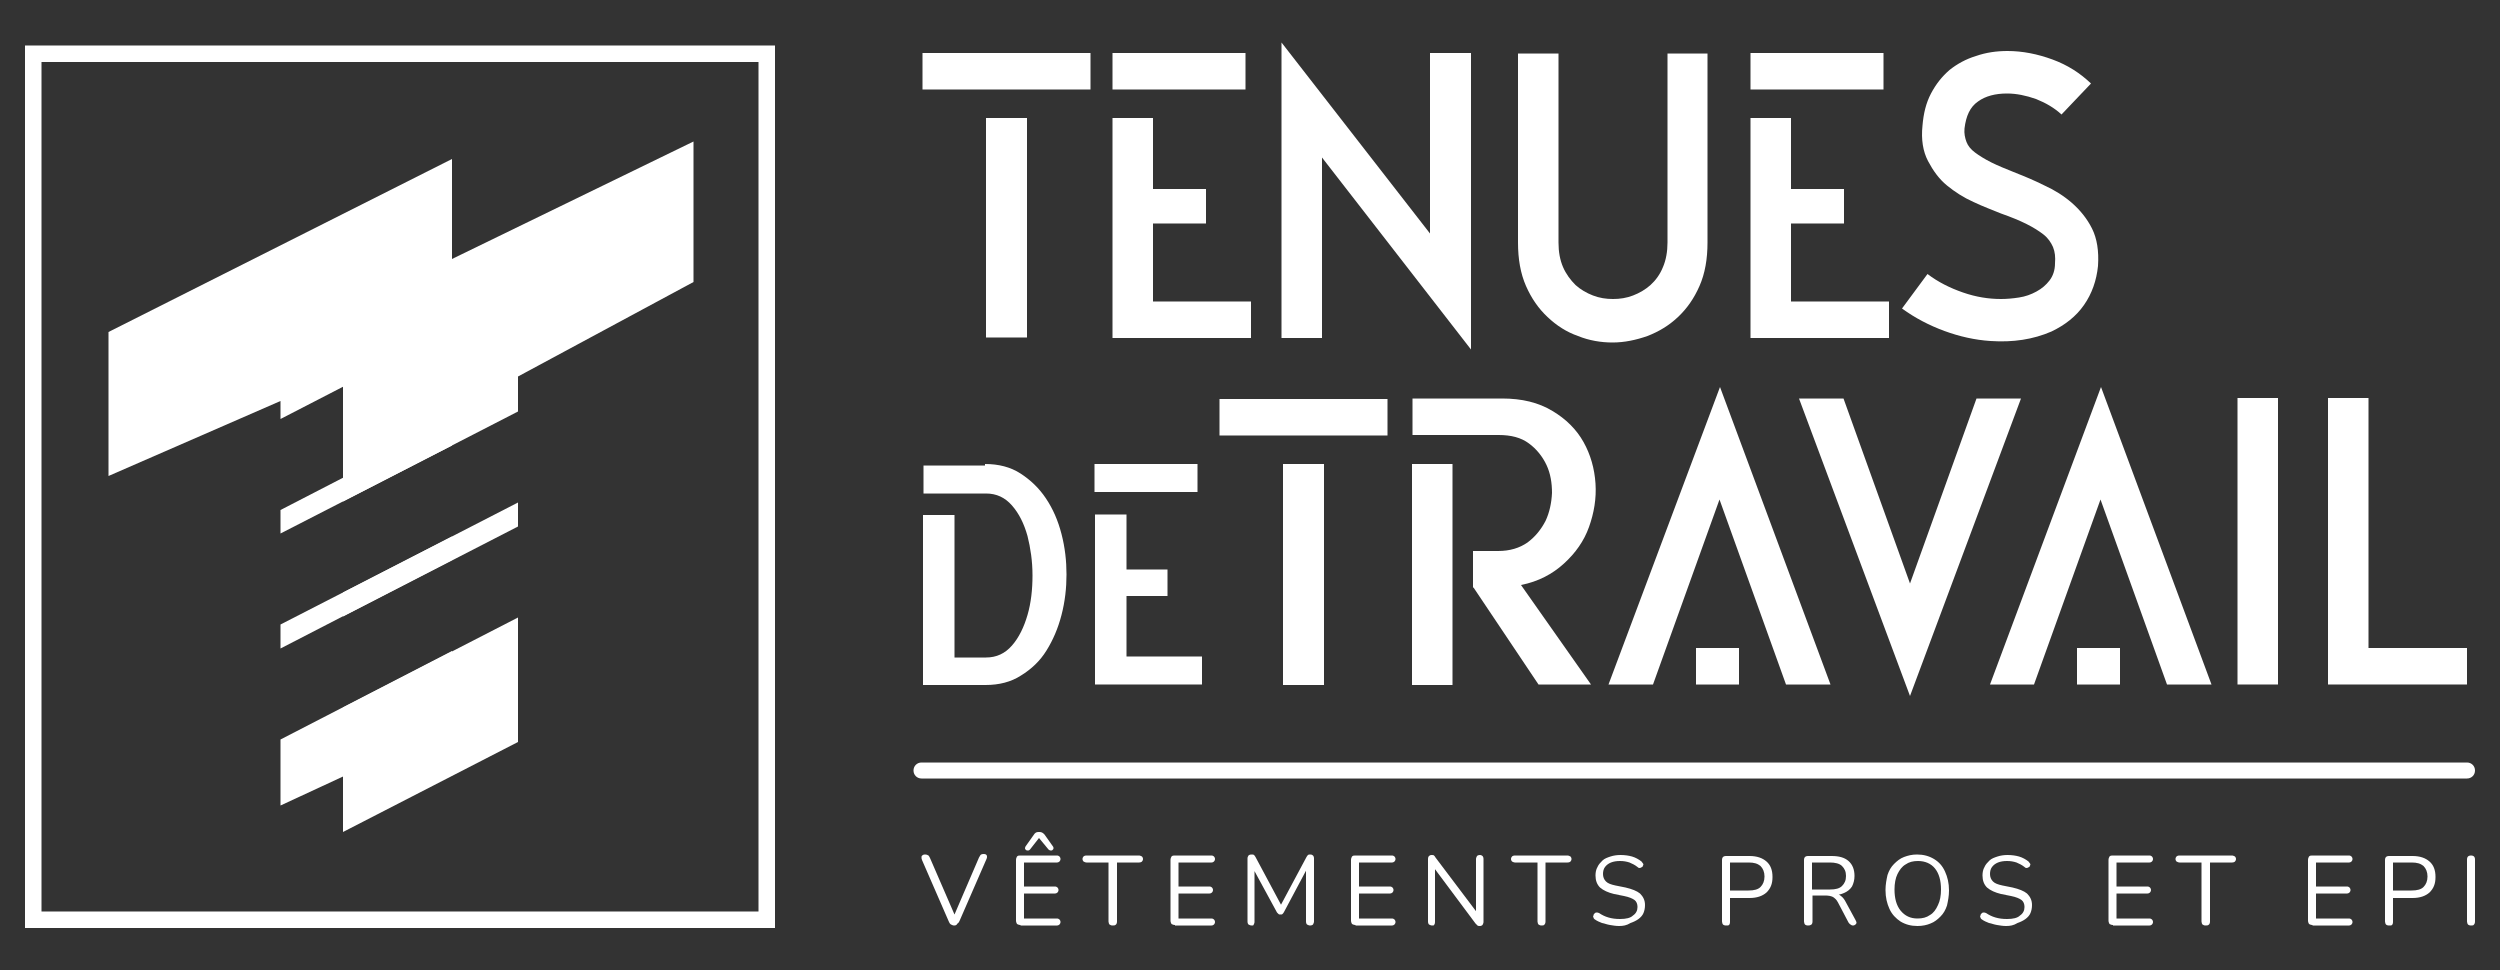 <?xml version="1.0" encoding="UTF-8"?>
<!-- Generator: $$$/GeneralStr/196=Adobe Illustrator 27.6.0, SVG Export Plug-In . SVG Version: 6.00 Build 0)  -->
<svg xmlns="http://www.w3.org/2000/svg" xmlns:xlink="http://www.w3.org/1999/xlink" version="1.1" id="Calque_1" x="0px" y="0px" viewBox="0 0 500 194" style="enable-background:new 0 0 500 194;" xml:space="preserve">
<rect x="0" y="0" width="500" height="194" fill="#333333" stroke="none"/>
<style type="text/css">
	.st0{fill:#FFFFFF;}
</style>
<g>
	<g>
		<g>
			<path class="st0" d="M184.5,17.9v-7.3h33.6v7.3H184.5z M197.2,67.6V23.6h8.2v43.9H197.2z"></path>
			<path class="st0" d="M222.5,17.9v-7.3h26.6v7.3H222.5z M250.2,60.3v7.3h-27.7V23.6h8.1v14.2h10.6v6.9h-10.6v15.6H250.2z"></path>
			<path class="st0" d="M294.2,10.6v59.3l-29.8-38.4v36.1h-8.1V8.5L286,46.7V10.6H294.2z"></path>
			<path class="st0" d="M341.5,10.7v37.8c0,3.3-0.5,6.2-1.6,8.7c-1.1,2.5-2.5,4.5-4.3,6.2c-1.8,1.7-3.8,2.9-6.1,3.8     c-2.3,0.8-4.6,1.3-7,1.3c-2.3,0-4.7-0.4-6.9-1.3c-2.3-0.8-4.3-2.1-6.1-3.8c-1.8-1.7-3.2-3.7-4.3-6.2c-1.1-2.5-1.6-5.4-1.6-8.7     V10.7h8.1v37.8c0,1.9,0.3,3.5,0.9,4.9c0.6,1.4,1.5,2.6,2.5,3.6c1,0.9,2.2,1.6,3.5,2.1c1.3,0.5,2.6,0.7,4,0.7c1.4,0,2.7-0.2,4-0.7     c1.3-0.5,2.5-1.2,3.5-2.1c1-0.9,1.9-2.1,2.5-3.6c0.6-1.4,0.9-3.1,0.9-4.9V10.7H341.5z"></path>
			<path class="st0" d="M350.1,17.9v-7.3h26.6v7.3H350.1z M377.8,60.3v7.3h-27.7V23.6h8.1v14.2h10.6v6.9h-10.6v15.6H377.8z"></path>
			<path class="st0" d="M403.2,34.6c1.8,0.7,3.7,1.5,5.7,2.5c2,0.9,3.9,2.1,5.5,3.5s3,3.1,4,5.1s1.4,4.5,1.2,7.5     c-0.3,2.9-1.2,5.5-2.8,7.8c-1.6,2.3-3.8,4-6.5,5.3c-3.7,1.6-7.7,2.2-12.2,1.9c-3.1-0.2-6.2-0.9-9.2-2c-3-1.1-5.9-2.6-8.5-4.5     l5.1-6.9c2.1,1.6,4.5,2.8,7.1,3.7c2.6,0.9,5.1,1.3,7.6,1.3c1.1,0,2.3-0.1,3.6-0.3c1.3-0.2,2.4-0.6,3.5-1.2     c1.1-0.6,1.9-1.3,2.6-2.2c0.7-0.9,1.1-2.1,1.1-3.4c0.1-1.3,0-2.3-0.4-3.3c-0.4-0.9-1-1.8-1.9-2.5c-0.9-0.7-2-1.4-3.4-2.1     c-1.4-0.7-3.1-1.4-5.1-2.1c-1.7-0.7-3.6-1.4-5.5-2.3c-2-0.9-3.7-2-5.3-3.3c-1.6-1.3-2.8-3-3.8-4.9c-1-1.9-1.4-4.3-1.1-7.1     c0.2-2.4,0.7-4.5,1.7-6.4c1-1.9,2.2-3.4,3.7-4.7c1.5-1.2,3.3-2.2,5.3-2.8c2-0.7,4.1-1,6.3-1c3,0,6,0.6,9,1.7     c3,1.1,5.5,2.7,7.7,4.8l-5.9,6.2c-1.4-1.3-3.1-2.3-5.1-3.1c-2-0.7-3.9-1.1-5.8-1.1c-2.3,0-4.3,0.5-5.8,1.6     c-1.6,1.1-2.4,2.9-2.7,5.4c-0.1,1,0.1,1.9,0.4,2.7c0.3,0.8,0.9,1.5,1.7,2.1s1.9,1.3,3.3,2C399.5,33.1,401.2,33.8,403.2,34.6z"></path>
		</g>
	</g>
	<g>
		<g>
			<path class="st0" d="M197,92.8c2.7,0,5.1,0.6,7.1,1.9c2,1.3,3.7,2.9,5.1,5c1.4,2.1,2.4,4.4,3.1,7.1s1,5.4,1,8.1     c0,2.7-0.3,5.4-1,8.1s-1.7,5-3,7.1c-1.3,2.1-3,3.7-5.1,5c-2,1.3-4.4,1.9-7.1,1.9h-12.5v-34h6.3v28.5h6.3c2.1,0,3.8-0.8,5.2-2.4     c1.4-1.6,2.4-3.7,3.1-6.1c0.7-2.4,1-5.1,1-7.9c0-2.9-0.4-5.5-1-7.9c-0.7-2.5-1.7-4.5-3.1-6.1c-1.4-1.6-3.1-2.4-5.2-2.4h-12.5     v-5.6H197z"></path>
			<path class="st0" d="M218.9,98.4v-5.6h20.6v5.6H218.9z M240.4,131.3v5.6h-21.4v-34h6.3v11h8.2v5.3h-8.2v12.1H240.4z"></path>
			<path class="st0" d="M256.6,136.9V92.8h8.2v44.2H256.6z M243.9,87.1v-7.3h33.6v7.3H243.9z"></path>
			<path class="st0" d="M300.4,79.7c4,0,7.3,0.8,10.1,2.5c2.7,1.6,4.8,3.7,6.2,6.2c1.4,2.5,2.2,5.3,2.4,8.3c0.2,3-0.3,5.9-1.3,8.7     c-1,2.8-2.7,5.2-5,7.3c-2.3,2.1-5.1,3.6-8.6,4.3l14,19.9h-10.5l-13-19.4h-0.1v-7.3h5c2.4,0,4.3-0.6,5.9-1.7     c1.6-1.2,2.7-2.6,3.6-4.3c0.8-1.7,1.2-3.6,1.3-5.6c0-2-0.3-3.9-1.1-5.6c-0.8-1.7-2-3.2-3.5-4.3c-1.6-1.2-3.6-1.7-6.1-1.7h-17.2     v-7.3H300.4z M282.4,136.9V92.8h8.1v44.2H282.4z"></path>
			<path class="st0" d="M366.1,136.9h-8.9l-13.3-37l-13.3,37h-8.9L344,77.4L366.1,136.9z M339.2,136.9v-7.3h8.6v7.3H339.2z"></path>
			<path class="st0" d="M404.2,79.7l-22.2,59.5l-22.2-59.5h8.9l13.3,37l13.3-37H404.2z"></path>
			<path class="st0" d="M442.3,136.9h-8.9l-13.3-37l-13.3,37H398l22.2-59.5L442.3,136.9z M415.4,136.9v-7.3h8.6v7.3H415.4z"></path>
			<path class="st0" d="M447.5,136.9V79.6h8.1v57.3H447.5z"></path>
			<path class="st0" d="M493.4,129.6v7.3h-27.8V79.6h8.1v50H493.4z"></path>
		</g>
	</g>
	<path class="st0" d="M493.4,155.7H184.3c-0.9,0-1.6-0.7-1.6-1.6s0.7-1.6,1.6-1.6h309.1c0.9,0,1.6,0.7,1.6,1.6   S494.3,155.7,493.4,155.7z"></path>
	<path class="st0" d="M155,185.6H5V9.1h150V185.6z M8.3,182.3h143.4V12.4H8.3V182.3z"></path>
	<g>
		<g>
			<polygon class="st0" points="56.1,83.8 90.4,66.1 90.4,31.8 21.7,66.4 21.7,95.2 56.1,80.2    "></polygon>
			<polygon class="st0" points="90.4,89.1 90.4,84.3 56.1,102 56.1,106.7    "></polygon>
			<g>
				<polygon class="st0" points="90.4,112 90.4,107.3 56.1,124.9 56.1,129.7     "></polygon>
				<polygon class="st0" points="56.1,147.9 56.1,161.1 90.4,145.2 90.4,130.2     "></polygon>
			</g>
		</g>
	</g>
	<polygon class="st0" points="68.6,62.4 68.6,100.3 103.6,82.3 103.6,75.3 138.7,56.4 138.7,28.3  "></polygon>
	<g>
		<polygon class="st0" points="103.6,105.3 103.6,100.5 68.6,118.5 68.6,123.3   "></polygon>
		<polygon class="st0" points="68.6,141.5 68.6,166.4 103.6,148.4 103.6,123.5   "></polygon>
	</g>
	<g>
		<g>
			<path class="st0" d="M190.8,185.1c-0.2,0-0.4-0.1-0.6-0.2c-0.2-0.1-0.3-0.3-0.4-0.5l-5.4-12.4c-0.1-0.2-0.1-0.4-0.1-0.6     c0-0.2,0.1-0.3,0.3-0.4c0.1-0.1,0.3-0.1,0.5-0.1c0.2,0,0.4,0.1,0.6,0.2c0.1,0.1,0.2,0.3,0.3,0.5l5.2,12h-0.6l5.2-12.1     c0.1-0.2,0.2-0.3,0.3-0.5c0.1-0.1,0.3-0.2,0.6-0.2c0.2,0,0.3,0,0.5,0.1c0.1,0.1,0.2,0.2,0.2,0.4c0,0.2,0,0.3-0.1,0.5l-5.4,12.4     c-0.1,0.2-0.2,0.4-0.4,0.5C191.3,185.1,191,185.1,190.8,185.1z"></path>
			<path class="st0" d="M204.1,185c-0.3,0-0.5-0.1-0.7-0.2c-0.1-0.2-0.2-0.4-0.2-0.7V172c0-0.3,0.1-0.5,0.2-0.7     c0.2-0.2,0.4-0.2,0.7-0.2h7.3c0.2,0,0.4,0.1,0.5,0.2c0.1,0.1,0.2,0.3,0.2,0.5c0,0.2-0.1,0.4-0.2,0.5c-0.1,0.1-0.3,0.2-0.5,0.2     h-6.6v4.8h6.2c0.2,0,0.4,0.1,0.5,0.2c0.1,0.1,0.2,0.3,0.2,0.5s-0.1,0.4-0.2,0.5c-0.1,0.1-0.3,0.2-0.5,0.2h-6.2v5h6.6     c0.2,0,0.4,0.1,0.5,0.2c0.1,0.1,0.2,0.3,0.2,0.5c0,0.2-0.1,0.4-0.2,0.5c-0.1,0.1-0.3,0.2-0.5,0.2H204.1z M206,169.9     c-0.1,0.1-0.2,0.2-0.4,0.2c-0.1,0-0.3,0-0.4-0.1c-0.1-0.1-0.2-0.2-0.2-0.3c0-0.1,0-0.2,0.1-0.4l1.7-2.4c0.1-0.2,0.3-0.3,0.4-0.4     c0.2-0.1,0.4-0.1,0.6-0.1c0.2,0,0.4,0,0.6,0.1c0.2,0.1,0.3,0.2,0.5,0.4l1.7,2.4c0.1,0.1,0.1,0.3,0.1,0.4c0,0.1-0.1,0.2-0.2,0.3     c-0.1,0.1-0.2,0.1-0.4,0.1c-0.1,0-0.3-0.1-0.4-0.2l-1.9-2.3L206,169.9z"></path>
			<path class="st0" d="M222.5,185.1c-0.3,0-0.4-0.1-0.6-0.2c-0.1-0.1-0.2-0.4-0.2-0.6v-11.8h-4.4c-0.2,0-0.4-0.1-0.6-0.2     c-0.1-0.1-0.2-0.3-0.2-0.5c0-0.2,0.1-0.4,0.2-0.5c0.1-0.1,0.3-0.2,0.6-0.2h10.5c0.2,0,0.4,0.1,0.6,0.2c0.1,0.1,0.2,0.3,0.2,0.5     c0,0.2-0.1,0.4-0.2,0.5c-0.1,0.1-0.3,0.2-0.6,0.2h-4.4v11.8c0,0.3-0.1,0.5-0.2,0.6C223,185.1,222.8,185.1,222.5,185.1z"></path>
			<path class="st0" d="M235,185c-0.3,0-0.5-0.1-0.7-0.2c-0.1-0.2-0.2-0.4-0.2-0.7V172c0-0.3,0.1-0.5,0.2-0.7     c0.2-0.2,0.4-0.2,0.7-0.2h7.3c0.2,0,0.4,0.1,0.5,0.2c0.1,0.1,0.2,0.3,0.2,0.5c0,0.2-0.1,0.4-0.2,0.5c-0.1,0.1-0.3,0.2-0.5,0.2     h-6.6v4.8h6.2c0.2,0,0.4,0.1,0.5,0.2c0.1,0.1,0.2,0.3,0.2,0.5s-0.1,0.4-0.2,0.5c-0.1,0.1-0.3,0.2-0.5,0.2h-6.2v5h6.6     c0.2,0,0.4,0.1,0.5,0.2c0.1,0.1,0.2,0.3,0.2,0.5c0,0.2-0.1,0.4-0.2,0.5c-0.1,0.1-0.3,0.2-0.5,0.2H235z"></path>
			<path class="st0" d="M250.3,185.1c-0.2,0-0.4-0.1-0.6-0.2c-0.1-0.1-0.2-0.3-0.2-0.6v-12.6c0-0.3,0.1-0.4,0.2-0.6     c0.1-0.1,0.3-0.2,0.6-0.2c0.2,0,0.4,0,0.5,0.1c0.1,0.1,0.2,0.2,0.3,0.4l5.4,10.1h-0.6l5.4-10.1c0.1-0.2,0.2-0.3,0.3-0.4     c0.1-0.1,0.3-0.1,0.5-0.1s0.4,0.1,0.5,0.2c0.1,0.1,0.2,0.3,0.2,0.6v12.6c0,0.2-0.1,0.4-0.2,0.6c-0.1,0.1-0.3,0.2-0.6,0.2     c-0.2,0-0.4-0.1-0.6-0.2c-0.1-0.1-0.2-0.3-0.2-0.6v-11.1h0.5l-4.9,9.2c-0.1,0.2-0.2,0.3-0.3,0.4c-0.1,0.1-0.2,0.1-0.4,0.1     c-0.2,0-0.3,0-0.4-0.1c-0.1-0.1-0.2-0.2-0.3-0.3l-5-9.2h0.5v11.1c0,0.2-0.1,0.4-0.2,0.6C250.7,185.1,250.5,185.1,250.3,185.1z"></path>
			<path class="st0" d="M271.1,185c-0.3,0-0.5-0.1-0.7-0.2c-0.1-0.2-0.2-0.4-0.2-0.7V172c0-0.3,0.1-0.5,0.2-0.7     c0.2-0.2,0.4-0.2,0.7-0.2h7.3c0.2,0,0.4,0.1,0.5,0.2c0.1,0.1,0.2,0.3,0.2,0.5c0,0.2-0.1,0.4-0.2,0.5c-0.1,0.1-0.3,0.2-0.5,0.2     h-6.6v4.8h6.2c0.2,0,0.4,0.1,0.5,0.2c0.1,0.1,0.2,0.3,0.2,0.5s-0.1,0.4-0.2,0.5c-0.1,0.1-0.3,0.2-0.5,0.2h-6.2v5h6.6     c0.2,0,0.4,0.1,0.5,0.2c0.1,0.1,0.2,0.3,0.2,0.5c0,0.2-0.1,0.4-0.2,0.5c-0.1,0.1-0.3,0.2-0.5,0.2H271.1z"></path>
			<path class="st0" d="M286.4,185.1c-0.2,0-0.4-0.1-0.6-0.2c-0.1-0.1-0.2-0.3-0.2-0.6v-12.5c0-0.3,0.1-0.5,0.2-0.6     c0.1-0.1,0.3-0.2,0.5-0.2c0.2,0,0.4,0,0.5,0.1c0.1,0.1,0.2,0.2,0.3,0.4l8.6,11.4h-0.5v-11.1c0-0.2,0.1-0.4,0.2-0.6     c0.1-0.1,0.3-0.2,0.6-0.2c0.2,0,0.4,0.1,0.5,0.2c0.1,0.1,0.2,0.3,0.2,0.6v12.6c0,0.2-0.1,0.4-0.2,0.6c-0.1,0.1-0.3,0.2-0.5,0.2     c-0.2,0-0.4,0-0.5-0.1c-0.1-0.1-0.2-0.2-0.4-0.4l-8.5-11.4h0.4v11.1c0,0.3-0.1,0.5-0.2,0.6C286.8,185.1,286.6,185.1,286.4,185.1z     "></path>
			<path class="st0" d="M308.3,185.1c-0.3,0-0.4-0.1-0.6-0.2c-0.1-0.1-0.2-0.4-0.2-0.6v-11.8H303c-0.2,0-0.4-0.1-0.6-0.2     c-0.1-0.1-0.2-0.3-0.2-0.5c0-0.2,0.1-0.4,0.2-0.5c0.1-0.1,0.3-0.2,0.6-0.2h10.5c0.2,0,0.4,0.1,0.6,0.2c0.1,0.1,0.2,0.3,0.2,0.5     c0,0.2-0.1,0.4-0.2,0.5c-0.1,0.1-0.3,0.2-0.6,0.2h-4.4v11.8c0,0.3-0.1,0.5-0.2,0.6C308.8,185.1,308.5,185.1,308.3,185.1z"></path>
			<path class="st0" d="M323.8,185.2c-0.6,0-1.2-0.1-1.8-0.2c-0.6-0.1-1.1-0.3-1.6-0.4c-0.5-0.2-1-0.4-1.4-0.7     c-0.2-0.1-0.3-0.3-0.3-0.4c-0.1-0.1-0.1-0.3,0-0.4c0-0.2,0.1-0.3,0.2-0.4c0.1-0.1,0.2-0.2,0.4-0.2c0.1,0,0.3,0,0.5,0.1     c0.6,0.4,1.2,0.7,1.9,0.9c0.7,0.2,1.4,0.3,2.3,0.3c1.2,0,2.1-0.2,2.6-0.7c0.6-0.4,0.9-1,0.9-1.7c0-0.6-0.2-1.1-0.6-1.4     c-0.4-0.3-1.1-0.6-2.1-0.8l-2-0.4c-1.2-0.3-2.1-0.7-2.8-1.3c-0.6-0.6-0.9-1.4-0.9-2.4c0-0.6,0.1-1.2,0.4-1.7     c0.2-0.5,0.6-0.9,1-1.3c0.4-0.4,1-0.6,1.6-0.8c0.6-0.2,1.3-0.3,2-0.3c0.8,0,1.6,0.1,2.3,0.3c0.7,0.2,1.4,0.6,1.9,1     c0.1,0.1,0.2,0.3,0.3,0.4c0.1,0.1,0.1,0.3,0,0.4c0,0.1-0.1,0.3-0.2,0.3c-0.1,0.1-0.2,0.1-0.4,0.2c-0.2,0-0.3,0-0.5-0.2     c-0.5-0.4-1.1-0.7-1.6-0.9c-0.6-0.2-1.2-0.3-1.9-0.3c-0.7,0-1.3,0.1-1.8,0.3c-0.5,0.2-0.9,0.5-1.2,0.9c-0.3,0.4-0.4,0.9-0.4,1.4     c0,0.6,0.2,1.1,0.6,1.5c0.4,0.4,1,0.6,1.9,0.8l2,0.4c1.3,0.3,2.3,0.7,2.9,1.2c0.6,0.6,1,1.3,1,2.3c0,0.6-0.1,1.1-0.3,1.6     c-0.2,0.5-0.6,0.9-1,1.2c-0.4,0.3-1,0.6-1.6,0.8C325.3,185.1,324.6,185.2,323.8,185.2z"></path>
			<path class="st0" d="M345.2,185.1c-0.3,0-0.5-0.1-0.6-0.2c-0.1-0.1-0.2-0.4-0.2-0.6V172c0-0.3,0.1-0.5,0.2-0.6     c0.1-0.1,0.3-0.2,0.6-0.2h4.7c1.5,0,2.6,0.4,3.4,1.1c0.8,0.7,1.2,1.7,1.2,3.1s-0.4,2.3-1.2,3.1c-0.8,0.7-1.9,1.1-3.4,1.1H346v4.8     c0,0.3-0.1,0.5-0.2,0.6C345.7,185.1,345.5,185.1,345.2,185.1z M346,178.1h3.7c1.1,0,1.9-0.2,2.4-0.7c0.5-0.5,0.8-1.2,0.8-2.1     c0-0.9-0.3-1.6-0.8-2.1c-0.6-0.5-1.3-0.7-2.4-0.7H346V178.1z"></path>
			<path class="st0" d="M361.6,185.1c-0.3,0-0.5-0.1-0.6-0.2c-0.1-0.1-0.2-0.4-0.2-0.6V172c0-0.3,0.1-0.5,0.2-0.6     c0.1-0.1,0.3-0.2,0.6-0.2h4.7c1.5,0,2.6,0.3,3.4,1c0.8,0.7,1.2,1.7,1.2,3c0,0.8-0.2,1.5-0.5,2.1c-0.4,0.6-0.9,1-1.6,1.3     c-0.7,0.3-1.5,0.5-2.5,0.5l0.2-0.3h0.4c0.5,0,1,0.1,1.3,0.4c0.4,0.3,0.7,0.7,1,1.3l1.9,3.5c0.1,0.2,0.2,0.4,0.2,0.5     c0,0.2-0.1,0.3-0.2,0.4c-0.1,0.1-0.3,0.2-0.5,0.2c-0.2,0-0.4-0.1-0.5-0.2c-0.2-0.1-0.3-0.3-0.4-0.4l-2.1-4     c-0.3-0.6-0.7-0.9-1-1.1c-0.4-0.2-0.9-0.3-1.6-0.3h-2.5v5.2c0,0.3-0.1,0.5-0.2,0.6C362,185.1,361.8,185.1,361.6,185.1z      M362.4,177.9h3.6c1.1,0,1.9-0.2,2.4-0.7s0.8-1.1,0.8-2c0-0.9-0.3-1.5-0.8-2s-1.4-0.7-2.4-0.7h-3.6V177.9z"></path>
			<path class="st0" d="M383.5,185.2c-1.3,0-2.4-0.3-3.4-0.9c-0.9-0.6-1.7-1.4-2.2-2.5c-0.5-1.1-0.8-2.3-0.8-3.8     c0-1.1,0.2-2.1,0.4-3c0.3-0.9,0.7-1.6,1.3-2.2c0.6-0.6,1.2-1.1,2-1.4c0.8-0.3,1.6-0.5,2.6-0.5c1.3,0,2.4,0.3,3.4,0.9     c1,0.6,1.7,1.4,2.2,2.5c0.5,1.1,0.8,2.3,0.8,3.8c0,1.1-0.2,2.1-0.4,3c-0.3,0.9-0.7,1.6-1.3,2.2c-0.6,0.6-1.2,1.1-2,1.4     C385.4,185,384.5,185.2,383.5,185.2z M383.5,183.7c1,0,1.8-0.2,2.5-0.7c0.7-0.4,1.2-1.1,1.6-2c0.4-0.8,0.6-1.9,0.6-3.1     c0-1.8-0.4-3.2-1.2-4.2c-0.8-1-2-1.5-3.4-1.5c-1,0-1.8,0.2-2.5,0.7c-0.7,0.4-1.2,1.1-1.6,1.9c-0.4,0.8-0.6,1.9-0.6,3.1     c0,1.8,0.4,3.2,1.2,4.2C381,183.2,382.1,183.7,383.5,183.7z"></path>
			<path class="st0" d="M401.2,185.2c-0.6,0-1.2-0.1-1.8-0.2c-0.6-0.1-1.1-0.3-1.6-0.4c-0.5-0.2-1-0.4-1.4-0.7     c-0.2-0.1-0.3-0.3-0.3-0.4c-0.1-0.1-0.1-0.3,0-0.4c0-0.2,0.1-0.3,0.2-0.4c0.1-0.1,0.2-0.2,0.4-0.2c0.1,0,0.3,0,0.5,0.1     c0.6,0.4,1.2,0.7,1.9,0.9c0.7,0.2,1.4,0.3,2.3,0.3c1.2,0,2.1-0.2,2.6-0.7c0.6-0.4,0.9-1,0.9-1.7c0-0.6-0.2-1.1-0.6-1.4     c-0.4-0.3-1.1-0.6-2.1-0.8l-2-0.4c-1.2-0.3-2.1-0.7-2.8-1.3c-0.6-0.6-0.9-1.4-0.9-2.4c0-0.6,0.1-1.2,0.4-1.7     c0.2-0.5,0.6-0.9,1-1.3c0.4-0.4,1-0.6,1.6-0.8c0.6-0.2,1.3-0.3,2-0.3c0.8,0,1.6,0.1,2.3,0.3c0.7,0.2,1.4,0.6,1.9,1     c0.1,0.1,0.2,0.3,0.3,0.4c0.1,0.1,0.1,0.3,0,0.4c0,0.1-0.1,0.3-0.2,0.3c-0.1,0.1-0.2,0.1-0.4,0.2c-0.2,0-0.3,0-0.5-0.2     c-0.5-0.4-1.1-0.7-1.6-0.9c-0.6-0.2-1.2-0.3-1.9-0.3c-0.7,0-1.3,0.1-1.8,0.3c-0.5,0.2-0.9,0.5-1.2,0.9c-0.3,0.4-0.4,0.9-0.4,1.4     c0,0.6,0.2,1.1,0.6,1.5c0.4,0.4,1,0.6,1.9,0.8l2,0.4c1.3,0.3,2.3,0.7,2.9,1.2c0.6,0.6,1,1.3,1,2.3c0,0.6-0.1,1.1-0.3,1.6     c-0.2,0.5-0.6,0.9-1,1.2c-0.4,0.3-1,0.6-1.6,0.8C402.7,185.1,402,185.2,401.2,185.2z"></path>
			<path class="st0" d="M422.6,185c-0.3,0-0.5-0.1-0.7-0.2c-0.1-0.2-0.2-0.4-0.2-0.7V172c0-0.3,0.1-0.5,0.2-0.7     c0.2-0.2,0.4-0.2,0.7-0.2h7.3c0.2,0,0.4,0.1,0.5,0.2c0.1,0.1,0.2,0.3,0.2,0.5c0,0.2-0.1,0.4-0.2,0.5c-0.1,0.1-0.3,0.2-0.5,0.2     h-6.6v4.8h6.2c0.2,0,0.4,0.1,0.5,0.2c0.1,0.1,0.2,0.3,0.2,0.5s-0.1,0.4-0.2,0.5c-0.1,0.1-0.3,0.2-0.5,0.2h-6.2v5h6.6     c0.2,0,0.4,0.1,0.5,0.2c0.1,0.1,0.2,0.3,0.2,0.5c0,0.2-0.1,0.4-0.2,0.5c-0.1,0.1-0.3,0.2-0.5,0.2H422.6z"></path>
			<path class="st0" d="M441.1,185.1c-0.3,0-0.4-0.1-0.6-0.2c-0.1-0.1-0.2-0.4-0.2-0.6v-11.8h-4.4c-0.2,0-0.4-0.1-0.6-0.2     c-0.1-0.1-0.2-0.3-0.2-0.5c0-0.2,0.1-0.4,0.2-0.5c0.1-0.1,0.3-0.2,0.6-0.2h10.5c0.2,0,0.4,0.1,0.6,0.2c0.1,0.1,0.2,0.3,0.2,0.5     c0,0.2-0.1,0.4-0.2,0.5c-0.1,0.1-0.3,0.2-0.6,0.2h-4.4v11.8c0,0.3-0.1,0.5-0.2,0.6C441.6,185.1,441.4,185.1,441.1,185.1z"></path>
			<path class="st0" d="M462.5,185c-0.3,0-0.5-0.1-0.7-0.2c-0.1-0.2-0.2-0.4-0.2-0.7V172c0-0.3,0.1-0.5,0.2-0.7     c0.2-0.2,0.4-0.2,0.7-0.2h7.3c0.2,0,0.4,0.1,0.5,0.2c0.1,0.1,0.2,0.3,0.2,0.5c0,0.2-0.1,0.4-0.2,0.5c-0.1,0.1-0.3,0.2-0.5,0.2     h-6.6v4.8h6.2c0.2,0,0.4,0.1,0.5,0.2c0.1,0.1,0.2,0.3,0.2,0.5s-0.1,0.4-0.2,0.5c-0.1,0.1-0.3,0.2-0.5,0.2h-6.2v5h6.6     c0.2,0,0.4,0.1,0.5,0.2c0.1,0.1,0.2,0.3,0.2,0.5c0,0.2-0.1,0.4-0.2,0.5c-0.1,0.1-0.3,0.2-0.5,0.2H462.5z"></path>
			<path class="st0" d="M477.8,185.1c-0.3,0-0.5-0.1-0.6-0.2c-0.1-0.1-0.2-0.4-0.2-0.6V172c0-0.3,0.1-0.5,0.2-0.6     c0.1-0.1,0.3-0.2,0.6-0.2h4.7c1.5,0,2.6,0.4,3.4,1.1c0.8,0.7,1.2,1.7,1.2,3.1s-0.4,2.3-1.2,3.1c-0.8,0.7-1.9,1.1-3.4,1.1h-3.9     v4.8c0,0.3-0.1,0.5-0.2,0.6C478.3,185.1,478.1,185.1,477.8,185.1z M478.6,178.1h3.7c1.1,0,1.9-0.2,2.4-0.7     c0.5-0.5,0.8-1.2,0.8-2.1c0-0.9-0.3-1.6-0.8-2.1c-0.6-0.5-1.3-0.7-2.4-0.7h-3.7V178.1z"></path>
			<path class="st0" d="M494.2,185.1c-0.3,0-0.5-0.1-0.6-0.2c-0.1-0.1-0.2-0.4-0.2-0.6v-12.4c0-0.3,0.1-0.5,0.2-0.6     c0.1-0.1,0.3-0.2,0.6-0.2s0.5,0.1,0.6,0.2c0.1,0.1,0.2,0.3,0.2,0.6v12.4c0,0.3-0.1,0.5-0.2,0.6     C494.7,185.1,494.5,185.1,494.2,185.1z"></path>
		</g>
	</g>
</g>
</svg>
